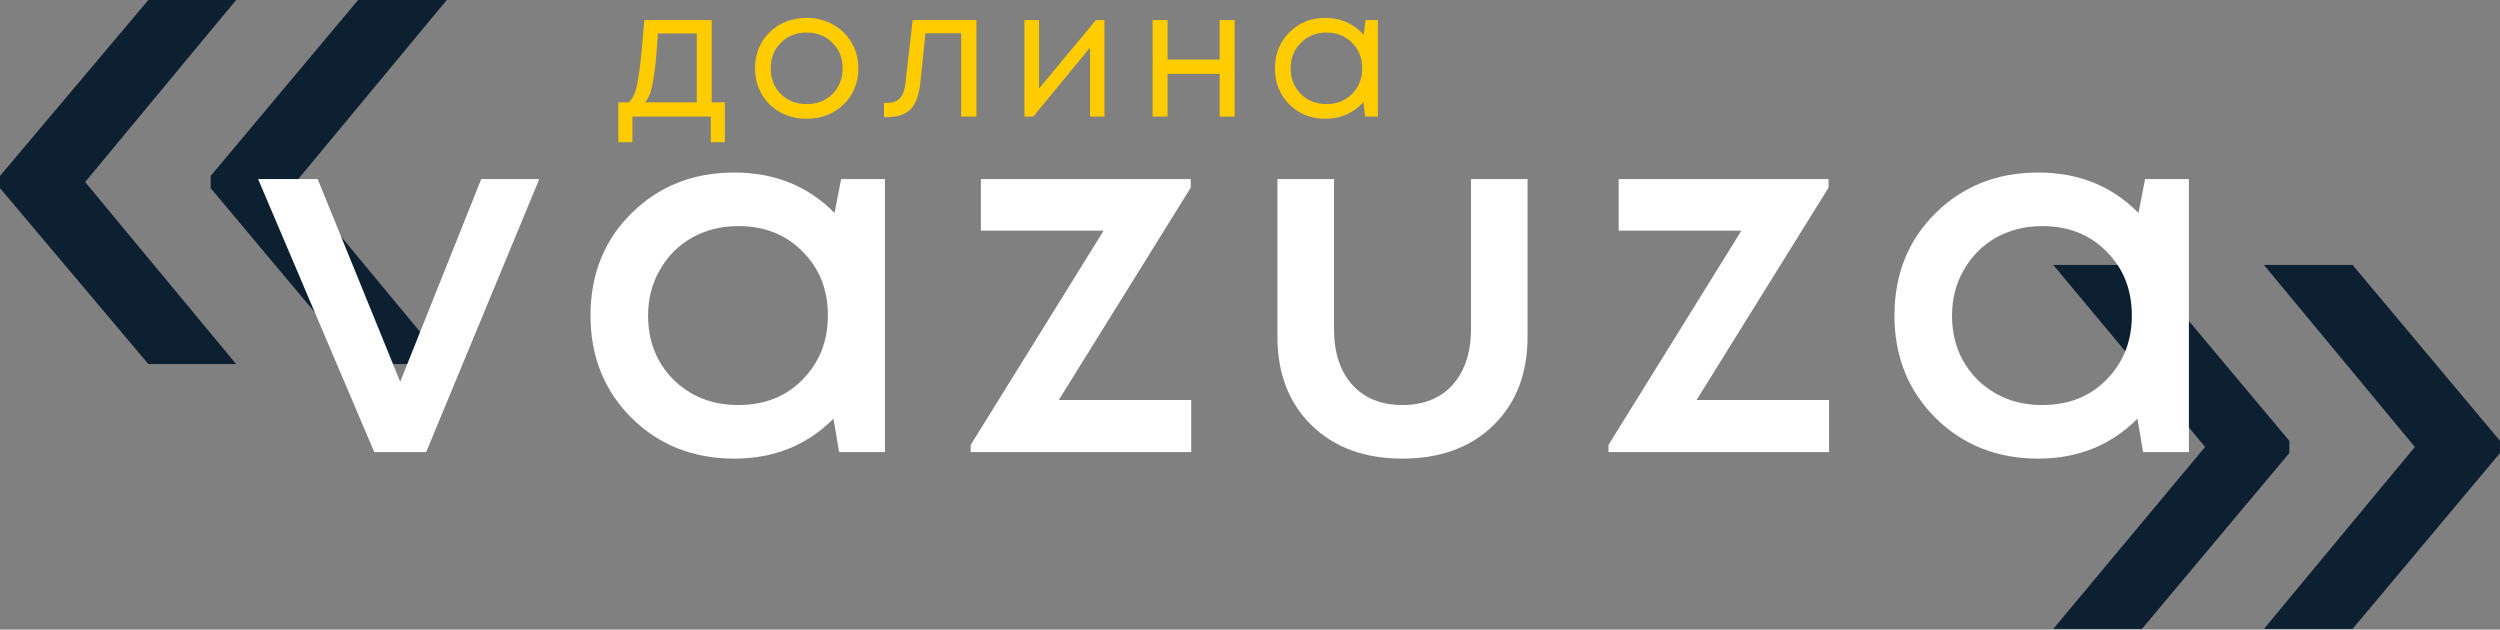 <svg width="683" height="172" viewBox="0 0 683 172" fill="none" xmlns="http://www.w3.org/2000/svg">
<rect x="0" y="0" width="683" height="172" fill="#808080" stroke="none"/>
<path d="M585.162 171.832H560.941L602.427 122.102L560.941 72.371H585.162L625.449 120.436V123.767L585.162 171.832ZM642.715 171.832H618.494L659.741 122.102L618.494 72.371H642.715L683.002 120.436V123.767L642.715 171.832Z" fill="#0D2031"/>
<path d="M40.527 99.461L0 51.396V48.065L40.527 0H64.507L23.261 49.731L64.507 99.461H40.527ZM97.84 99.461L57.553 51.396V48.065L97.84 0H122.06L80.814 49.731L122.06 99.461H97.84Z" fill="#0D2031"/>
<path d="M194.437 27.95H198.032V38.844H194.191V31.858H172.774V38.844H168.934V27.95H171.789C172.577 27.233 173.184 26.223 173.611 24.921C174.038 23.585 174.415 21.566 174.743 18.863C175.104 16.127 175.531 11.665 176.023 5.477H194.437V27.95ZM179.765 9.141C179.47 13.505 179.158 16.909 178.83 19.351C178.534 21.761 178.19 23.618 177.796 24.921C177.402 26.191 176.893 27.2 176.27 27.95H190.351V9.141H179.765Z" fill="#FFCC00"/>
<path d="M220.366 32.444C217.74 32.444 215.344 31.858 213.177 30.685C211.011 29.48 209.321 27.835 208.106 25.751C206.892 23.634 206.285 21.273 206.285 18.667C206.285 14.694 207.614 11.404 210.273 8.799C212.964 6.193 216.329 4.891 220.366 4.891C223.024 4.891 225.421 5.493 227.554 6.698C229.72 7.871 231.411 9.515 232.625 11.632C233.873 13.717 234.496 16.062 234.496 18.667C234.496 22.608 233.151 25.898 230.459 28.536C227.767 31.141 224.403 32.444 220.366 32.444ZM213.325 25.702C215.196 27.526 217.543 28.438 220.366 28.438C223.221 28.438 225.568 27.526 227.406 25.702C229.277 23.846 230.213 21.501 230.213 18.667C230.213 15.834 229.277 13.505 227.406 11.681C225.568 9.825 223.221 8.897 220.366 8.897C217.543 8.897 215.196 9.825 213.325 11.681C211.487 13.505 210.568 15.834 210.568 18.667C210.568 21.501 211.487 23.846 213.325 25.702Z" fill="#FFCC00"/>
<path d="M249.342 5.477H266.771V31.858H262.586V9.092H252.838L251.459 22.429C251.098 25.914 250.196 28.389 248.751 29.855C247.307 31.288 245.141 32.004 242.252 32.004H241.514V28.096H242.449C243.959 28.096 245.108 27.673 245.896 26.826C246.683 25.947 247.176 24.562 247.373 22.673L249.342 5.477Z" fill="#FFCC00"/>
<path d="M299.423 5.477H301.738V31.858H297.799V13L282.29 31.858H279.877V5.477H283.865V24.188L299.423 5.477Z" fill="#FFCC00"/>
<path d="M333.209 5.477H337.296V31.858H333.209V20.182H318.98V31.858H314.894V5.477H318.98V16.273H333.209V5.477Z" fill="#FFCC00"/>
<path d="M373.087 5.477H376.435V31.858H372.94L372.496 27.852C371.249 29.317 369.723 30.457 367.918 31.272C366.145 32.053 364.192 32.444 362.059 32.444C358.153 32.444 354.887 31.141 352.261 28.536C349.635 25.898 348.322 22.608 348.322 18.667C348.322 14.726 349.635 11.453 352.261 8.848C354.887 6.21 358.153 4.891 362.059 4.891C364.225 4.891 366.194 5.298 367.967 6.112C369.772 6.926 371.298 8.066 372.546 9.532L373.087 5.477ZM355.363 25.653C357.234 27.51 359.58 28.438 362.403 28.438C365.226 28.438 367.557 27.51 369.395 25.653C371.233 23.797 372.152 21.468 372.152 18.667C372.152 15.866 371.233 13.538 369.395 11.681C367.557 9.825 365.226 8.897 362.403 8.897C359.58 8.897 357.234 9.841 355.363 11.73C353.525 13.587 352.605 15.899 352.605 18.667C352.605 21.436 353.525 23.764 355.363 25.653Z" fill="#FFCC00"/>
<path d="M131.467 48.928H147.332L116.437 123.496H102.242L70.512 48.928H86.794L109.339 104.301L131.467 48.928Z" fill="white"/>
<path d="M229.798 48.928H241.766V123.496H229.241L227.71 114.382C220.474 121.655 211.428 125.291 200.573 125.291C189.347 125.291 179.976 121.562 172.461 114.106C165.039 106.649 161.328 97.351 161.328 86.212C161.328 74.981 165.039 65.683 172.461 58.318C179.976 50.861 189.347 47.133 200.573 47.133C211.613 47.133 220.752 50.815 227.989 58.18L229.798 48.928ZM184.012 103.749C188.744 108.352 194.635 110.653 201.686 110.653C208.83 110.653 214.675 108.352 219.221 103.749C223.86 99.054 226.18 93.208 226.18 86.212C226.18 79.123 223.86 73.278 219.221 68.675C214.675 64.072 208.83 61.77 201.686 61.77C197.047 61.77 192.826 62.829 189.022 64.946C185.311 67.064 182.388 70.01 180.254 73.784C178.121 77.466 177.054 81.609 177.054 86.212C177.054 93.208 179.373 99.054 184.012 103.749Z" fill="white"/>
<path d="M289.262 109.273H325.446V123.496H265.186V121.562L301.509 63.013H267.97V48.928H325.306V51.276L289.262 109.273Z" fill="white"/>
<path d="M383.093 125.291C372.795 125.291 364.538 122.253 358.322 116.177C352.105 110.101 348.997 102.046 348.997 92.012V48.928H364.445V89.802C364.445 96.338 366.115 101.448 369.455 105.13C372.795 108.812 377.341 110.653 383.093 110.653C388.938 110.653 393.531 108.812 396.871 105.13C400.211 101.356 401.881 96.246 401.881 89.802V48.928H417.328V92.012C417.328 102.046 414.22 110.101 408.004 116.177C401.788 122.253 393.484 125.291 383.093 125.291Z" fill="white"/>
<path d="M463.509 109.273H499.692V123.496H439.433V121.562L475.755 63.013H442.216V48.928H499.553V51.276L463.509 109.273Z" fill="white"/>
<path d="M586.038 48.928H598.006V123.496H585.481L583.95 114.382C576.713 121.655 567.668 125.291 556.813 125.291C545.586 125.291 536.216 121.562 528.701 114.106C521.279 106.649 517.568 97.351 517.568 86.212C517.568 74.981 521.279 65.683 528.701 58.318C536.216 50.861 545.586 47.133 556.813 47.133C567.853 47.133 576.992 50.815 584.228 58.18L586.038 48.928ZM540.252 103.749C544.983 108.352 550.875 110.653 557.926 110.653C565.07 110.653 570.915 108.352 575.461 103.749C580.1 99.054 582.419 93.208 582.419 86.212C582.419 79.123 580.1 73.278 575.461 68.675C570.915 64.072 565.07 61.77 557.926 61.77C553.287 61.77 549.066 62.829 545.262 64.946C541.551 67.064 538.628 70.01 536.494 73.784C534.36 77.466 533.293 81.609 533.293 86.212C533.293 93.208 535.613 99.054 540.252 103.749Z" fill="white"/>
</svg>
